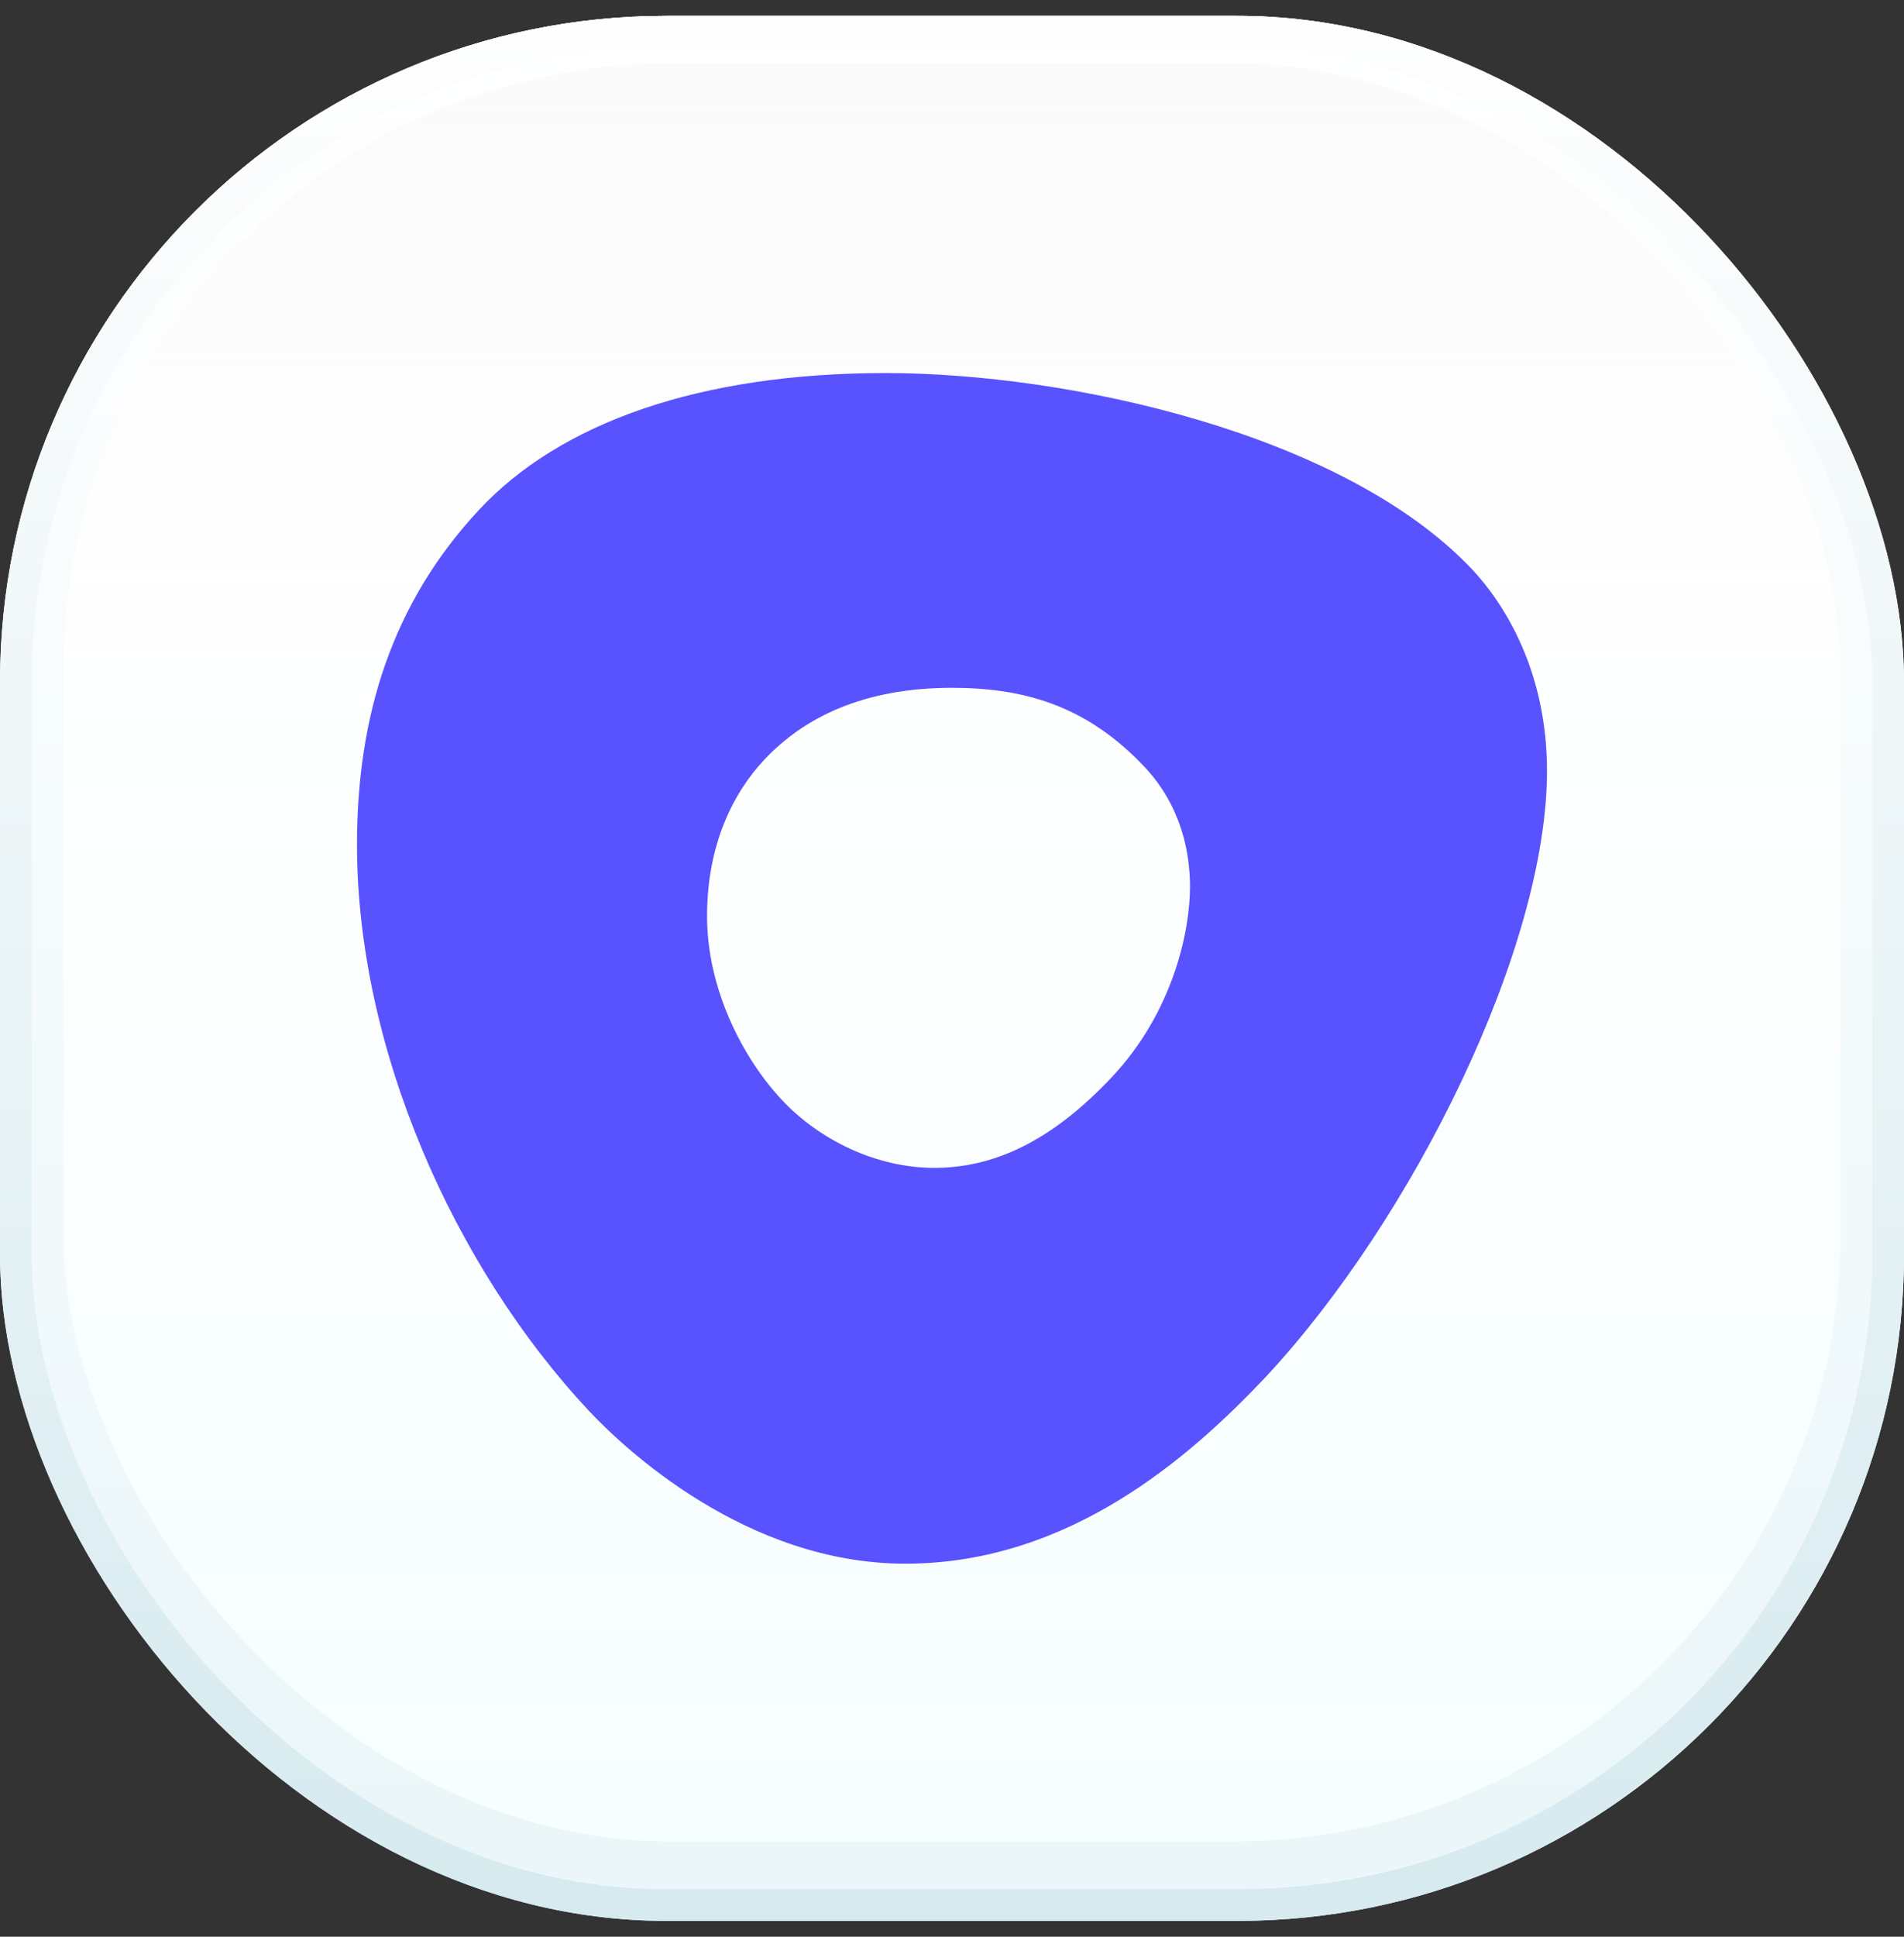 <svg xmlns="http://www.w3.org/2000/svg" width="60" height="61" fill="none"><rect width="100%" height="100%" fill="#333333" stroke="none"/><g clip-path="url(#a)"><rect width="60" height="60" y=".5" fill="#fff" rx="21"/><rect width="60" height="60" y=".5" fill="url(#b)" rx="21"/><rect width="57.5" height="57.5" x="1.25" y="1.25" stroke="url(#c)" stroke-width="1.5" rx="19.9"/><path fill="#5952FF" d="M27.906 11.75c5.75 0 14.406 1.89 18.47 6.167 1.03 1.094 2.374 3.216 2.374 6.366 0 5.57-4.219 14.092-8.844 19.065-2.406 2.553-6.219 5.902-11.375 5.902-5.03 0-8.875-3.647-9.968-4.808-4.25-4.542-7.313-11.406-7.313-17.838 0-4.045 1.094-7.593 3.844-10.544 2.562-2.752 6.968-4.31 12.812-4.31Zm7.125 22.182c1.938-2.056 2.469-4.609 2.469-6.002 0-1.028-.25-2.52-1.437-3.78-1.844-1.956-3.844-2.486-6.063-2.486-2.781 0-4.656.928-5.906 2.254-.969 1.028-1.813 2.653-1.813 4.94 0 2.289 1.125 4.477 2.375 5.803 1.156 1.227 2.938 2.122 4.782 2.122 1.843 0 3.656-.796 5.593-2.851Z"/></g><rect width="59" height="59" x=".5" y="1" stroke="url(#d)" rx="20.5"/><defs><linearGradient id="b" x1="30" x2="30" y1=".5" y2="60.5" gradientUnits="userSpaceOnUse"><stop stop-color="#FAFAFA"/><stop offset=".3" stop-color="#FAFAFA" stop-opacity=".1"/><stop offset="1" stop-color="#BBFBFF" stop-opacity=".14"/></linearGradient><linearGradient id="c" x1="30" x2="30" y1=".5" y2="59.5" gradientUnits="userSpaceOnUse"><stop stop-color="#fff"/><stop offset="1" stop-color="#EAF6F9"/></linearGradient><linearGradient id="d" x1="30" x2="30" y1=".5" y2="60.5" gradientUnits="userSpaceOnUse"><stop stop-color="#FEFEFE"/><stop offset="1" stop-color="#D6EAEF"/></linearGradient><clipPath id="a"><rect width="60" height="60" y=".5" fill="#fff" rx="21"/></clipPath></defs></svg>